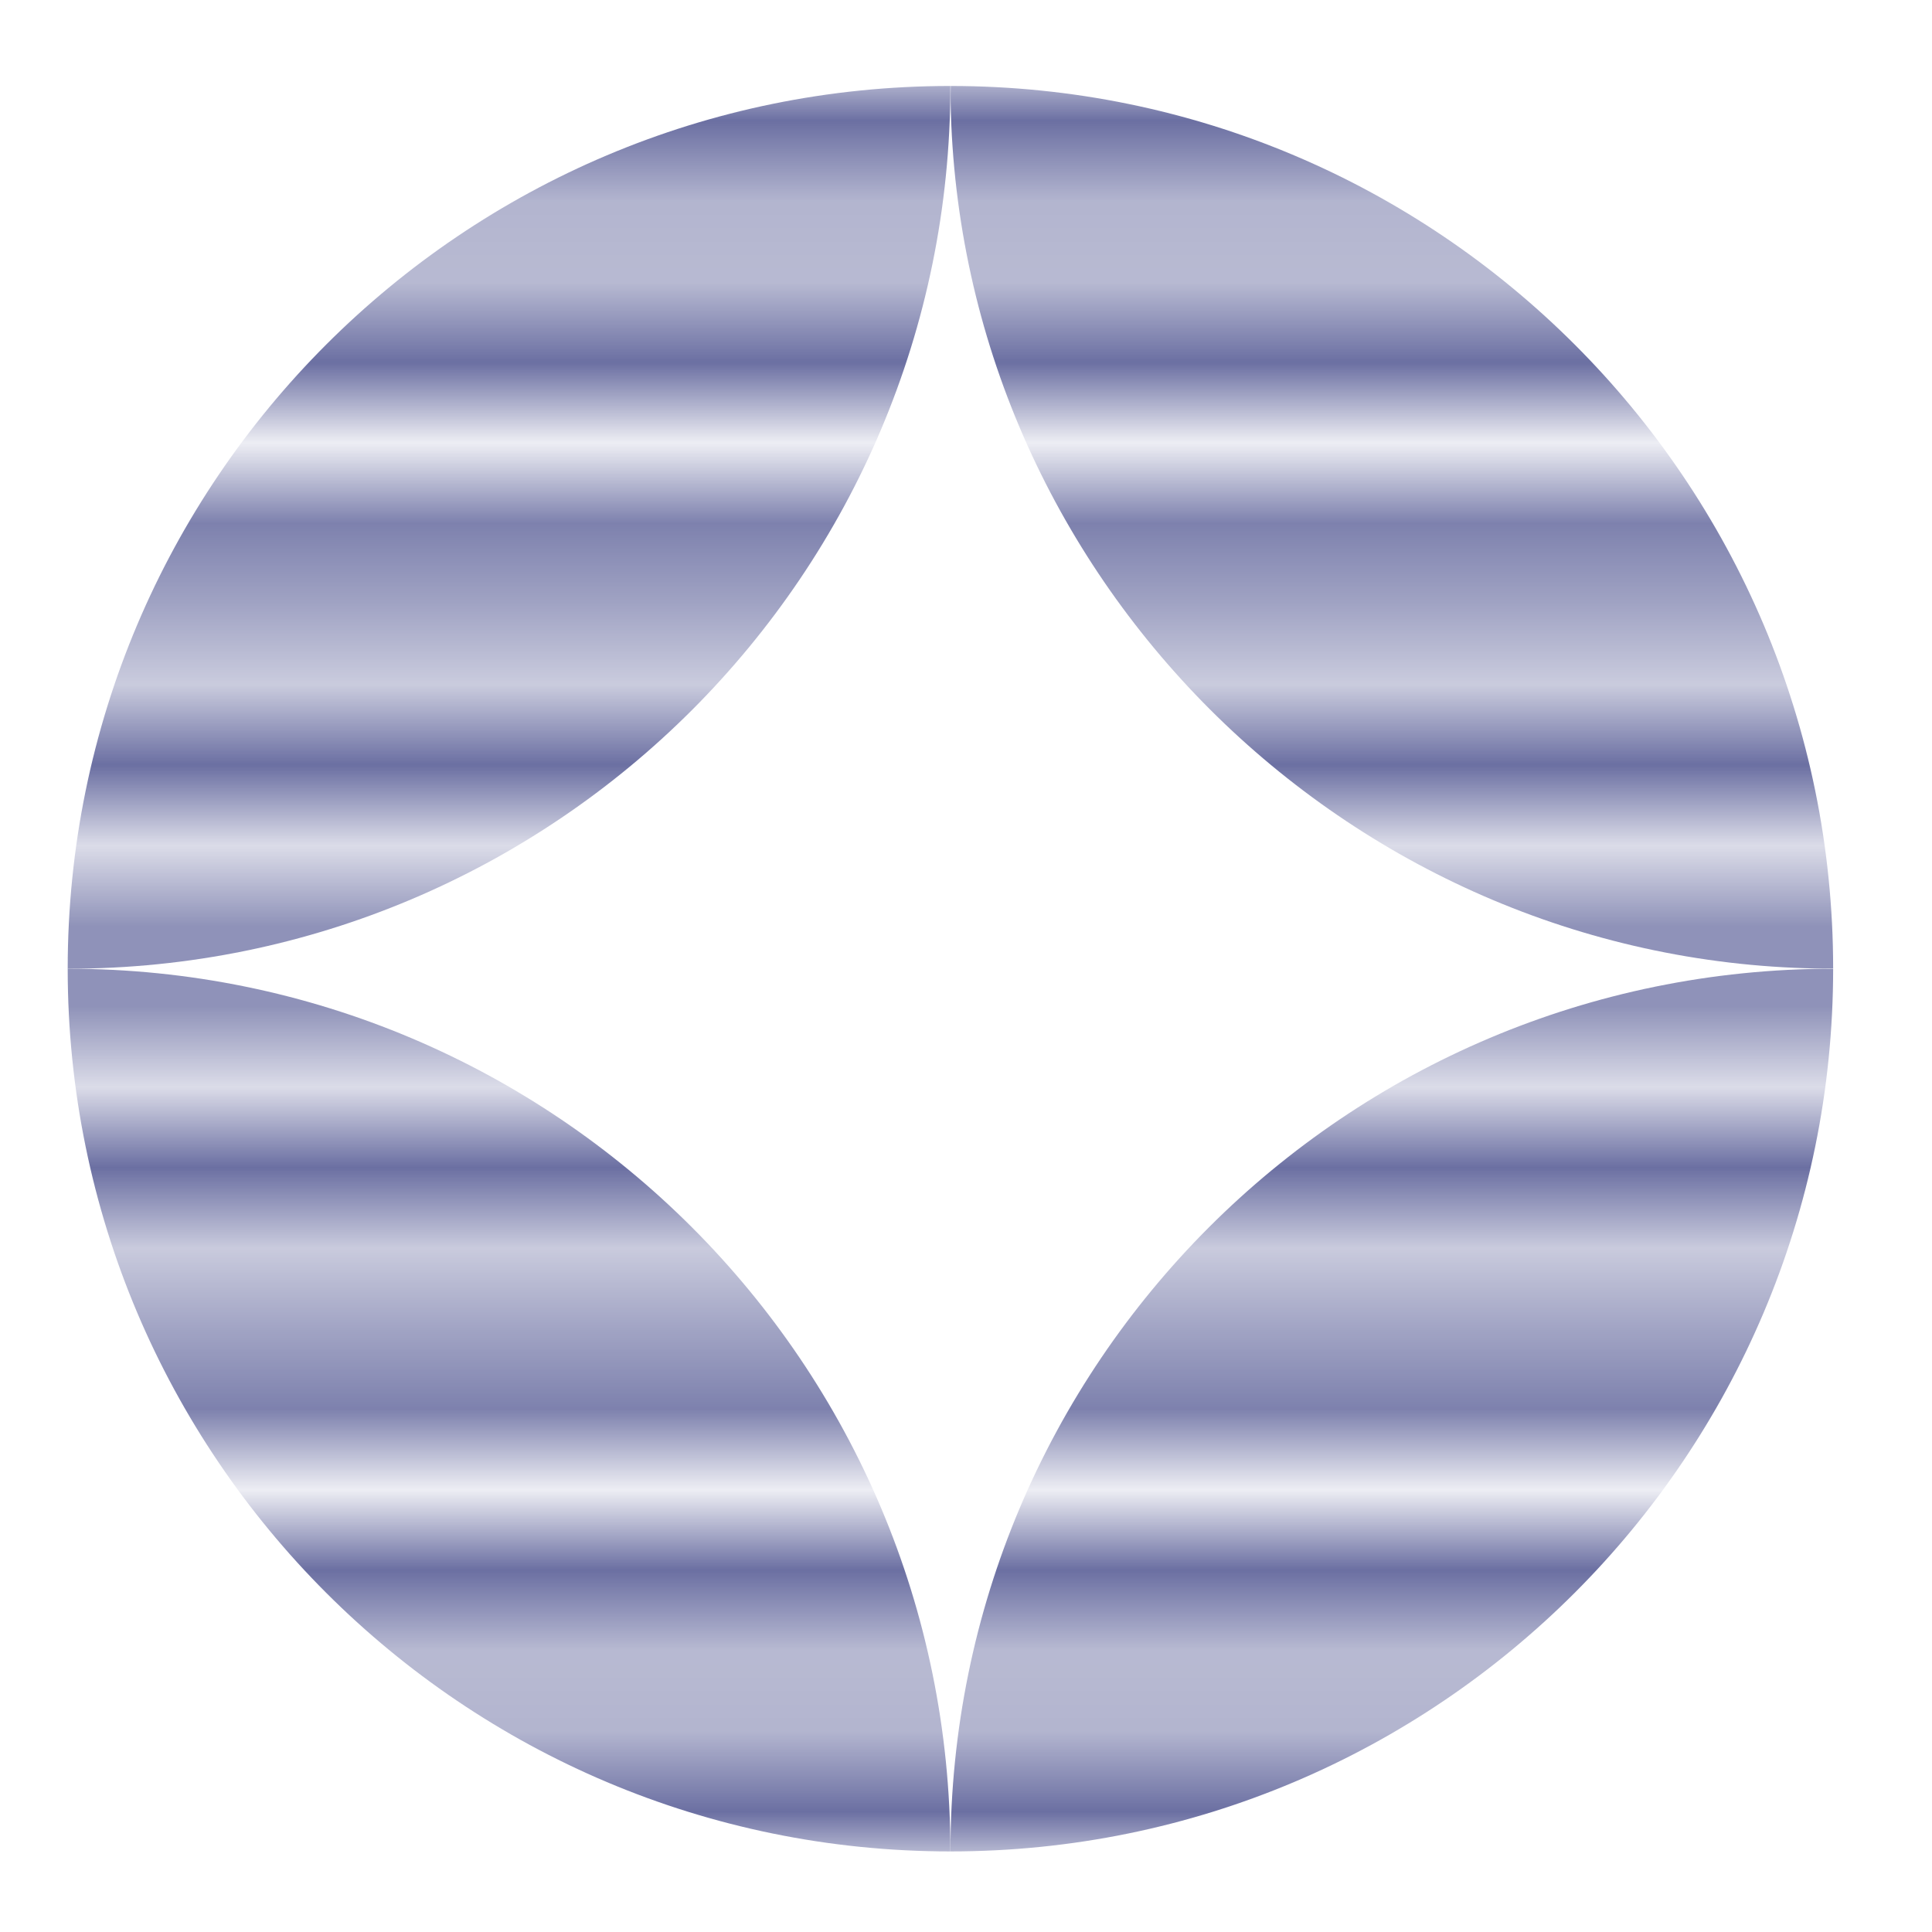 <svg xmlns="http://www.w3.org/2000/svg" width="24" height="24" viewBox="0 0 24 24" fill="none"><g clip-path="url(#clip0_33219_37912)"><mask id="mask0_33219_37912" style="mask-type:luminance" maskUnits="userSpaceOnUse" x="-1" y="1" width="26" height="22"><path d="M24.616 1.703H-1V1H24.616V1.703ZM24.616 2.637H-1V3.34H24.616V2.637ZM24.616 4.275H-1V4.978H24.616V4.275ZM24.616 5.914H-1V6.616H24.616V5.914ZM24.616 7.552H-1V8.255H24.616V7.552ZM24.616 9.19H-1V9.893H24.616V9.19ZM24.616 10.829H-1V11.531H24.616V10.829ZM24.616 12.467H-1V13.17H24.616V12.467ZM24.616 14.106H-1V14.808H24.616V14.106ZM24.616 15.744H-1V16.447H24.616V15.744ZM24.616 17.382H-1V18.085H24.616V17.382ZM24.616 19.021H-1V19.723H24.616V19.021ZM24.616 20.659H-1V21.362H24.616V20.659ZM24.616 22.297H-1V23H24.616V22.297Z" fill="white"></path></mask><g mask="url(#mask0_33219_37912)"><path d="M11.806 1.068C5.751 1.068 0.841 5.977 0.841 12.034C6.897 12.034 11.806 7.124 11.806 1.068Z" fill="#2D337B"></path><path d="M22.564 12.031C22.634 12.031 22.702 12.03 22.772 12.03C22.771 5.976 17.864 1.07 11.81 1.068C11.81 1.137 11.807 1.206 11.809 1.276C11.918 7.138 16.702 11.922 22.564 12.031Z" fill="#2D337B"></path><path d="M22.772 12.034C16.716 12.034 11.807 16.943 11.807 22.999C17.864 22.999 22.772 18.089 22.772 12.034Z" fill="#2D337B"></path><path d="M0.841 12.034C0.841 18.09 5.751 22.999 11.806 22.999C11.806 16.942 6.897 12.034 0.841 12.034Z" fill="#2D337B"></path></g></g><defs><clipPath id="clip0_33219_37912"><rect width="24" height="24" fill="white"></rect></clipPath></defs></svg>